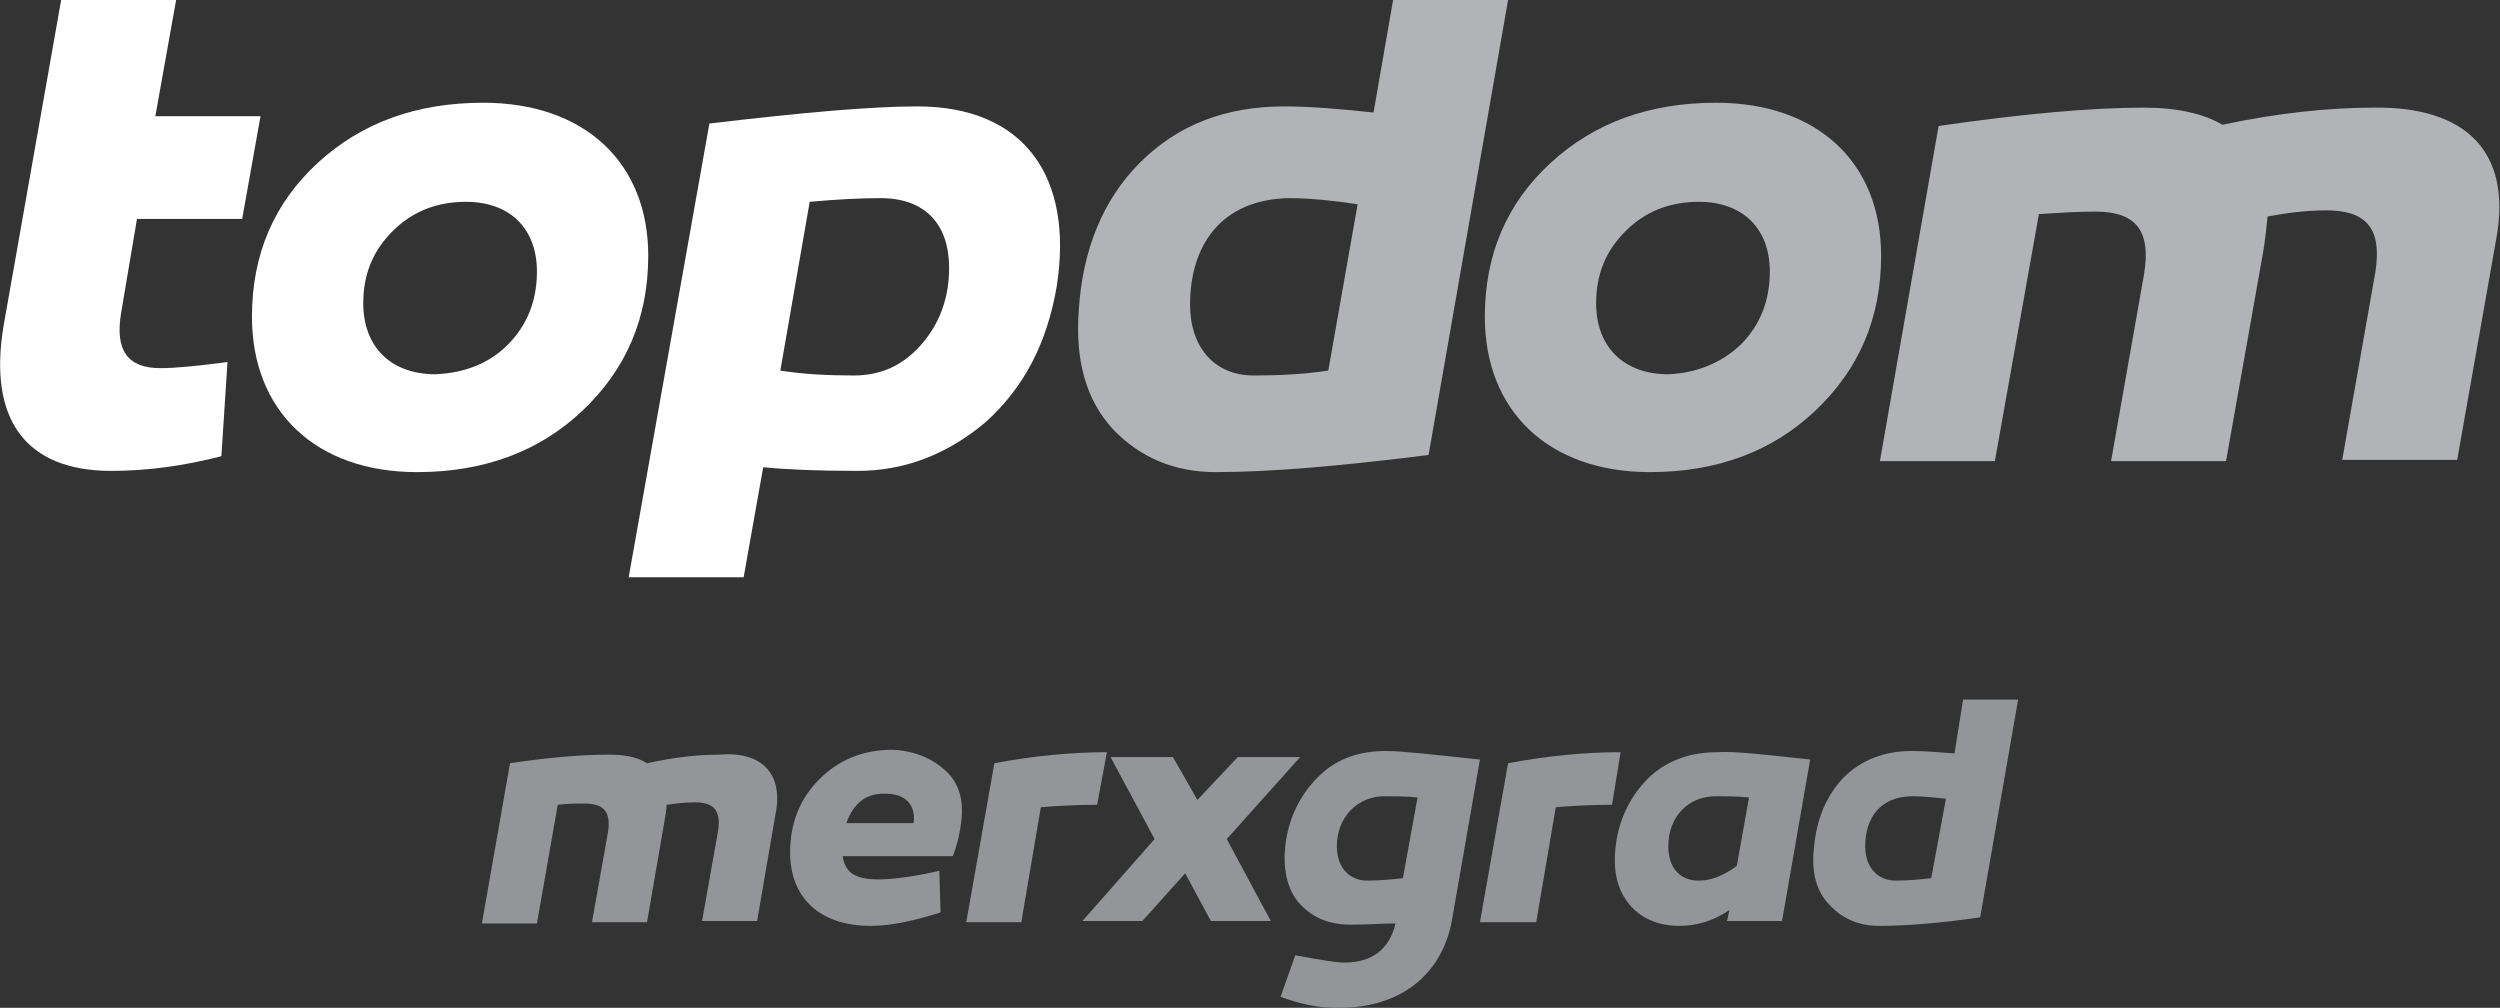 <?xml version="1.0" encoding="utf-8"?>
<!-- Generator: Adobe Illustrator 21.1.0, SVG Export Plug-In . SVG Version: 6.00 Build 0)  -->
<svg version="1.1" id="Layer_1" xmlns="http://www.w3.org/2000/svg" xmlns:xlink="http://www.w3.org/1999/xlink" x="0px" y="0px"
	 viewBox="0 0 204.4 82.4" style="enable-background:new 0 0 204.4 82.4;" xml:space="preserve">
<rect x="0" y="0" width="204.4" height="82.4" fill="#333333" stroke="none"/>
<style type="text/css">
	.st0{fill-rule:evenodd;clip-rule:evenodd;fill:#FFFFFF;}
	.st1{fill-rule:evenodd;clip-rule:evenodd;fill:#B1B3B6;}
	.st2{fill-rule:evenodd;clip-rule:evenodd;fill:#939598;}
</style>
<path class="st0" d="M18.1,37.3c-3.1,0.8-6.1,1.2-9,1.2c-7,0-10.1-4.2-8.8-11.9L5,0h9.4l-1.7,9.5h8.6l-1.5,8.4h-8.6l-1.3,7.7
	c-0.5,3,0.5,4.5,3.2,4.5c1.3,0,3.2-0.2,5.5-0.5L18.1,37.3z"/>
<path class="st0" d="M53,20.9c0,5.1-1.8,9.3-5.4,12.7c-3.5,3.3-8,5-13.5,5c-8.3,0-13.5-5-13.5-12.7c0-5.1,1.8-9.3,5.4-12.6
	c3.6-3.3,8.1-4.9,13.5-4.9C47.8,8.4,53,13.3,53,20.9 M41.5,28.2c1.6-1.6,2.4-3.6,2.4-6c0-3.5-2.2-5.7-5.8-5.7c-2.4,0-4.4,0.8-6,2.4
	c-1.6,1.6-2.4,3.5-2.4,5.9c0,3.5,2.2,5.8,5.9,5.8C38,30.5,40,29.7,41.5,28.2z"/>
<path class="st0" d="M86.4,23.4c-0.8,4.7-2.7,8.3-5.8,11.1c-3.2,2.7-6.7,4-10.5,4c-3.1,0-5.7-0.1-7.7-0.3l-1.6,9h-9.4L58,10.1
	c7.6-0.9,13.2-1.4,17-1.4C83.7,8.7,87.8,14.4,86.4,23.4 M75.3,28.2c1.5-1.7,2.3-3.8,2.3-6.3c0-3.5-1.9-5.7-5.6-5.7
	c-1.7,0-3.6,0.1-5.8,0.3l-2.4,13.8c1.9,0.3,3.9,0.4,6,0.4C72,30.7,73.8,29.9,75.3,28.2z"/>
<path class="st1" d="M123.3,0h-9.4l-1.6,9.2c-2.8-0.3-5.2-0.5-7.3-0.5c-4.8,0-8.7,1.5-11.8,4.6c-3,3-4.7,7.1-5,12.1
	c-0.3,4.1,0.6,7.3,2.8,9.7c2.2,2.3,5,3.5,8.4,3.5c4.5,0,10.2-0.5,17.4-1.4L123.3,0z M97.3,24.9c0,3.5,2,5.8,5.2,5.8
	c2.1,0,4.1-0.1,6.1-0.4l2.4-13.6c-2-0.3-3.9-0.5-5.6-0.5C99.8,16.3,97.3,20.1,97.3,24.9z"/>
<path class="st1" d="M153.8,20.9c0,5.1-1.8,9.3-5.4,12.7c-3.5,3.3-8,5-13.5,5c-8.3,0-13.5-5-13.5-12.7c0-5.1,1.8-9.3,5.4-12.6
	c3.6-3.3,8.1-4.9,13.5-4.9C148.6,8.4,153.8,13.3,153.8,20.9 M142.3,28.2c1.6-1.6,2.4-3.6,2.4-6c0-3.5-2.2-5.7-5.8-5.7
	c-2.4,0-4.4,0.8-6,2.4c-1.6,1.6-2.4,3.5-2.4,5.9c0,3.5,2.2,5.8,5.9,5.8C138.7,30.5,140.7,29.7,142.3,28.2z"/>
<path class="st1" d="M204.1,19.5l-3.2,18.1h-9.4l2.7-15.3c0.6-3.7-0.8-5.1-4-5.1c-1.6,0-3.2,0.2-4.8,0.5c-0.1,0.9-0.2,2-0.4,3.1
	l-3,16.9h-9.4l2.7-15.3c0.6-3.7-0.8-5.1-4-5.1c-1.4,0-3,0.1-4.6,0.2l-3.6,20.2h-9.4l4.8-27.4c6.9-1,12.5-1.5,16.8-1.5
	c2.7,0,4.9,0.5,6.4,1.4c4.7-1,8.9-1.4,12.4-1.4C201.5,8.7,205.4,12.3,204.1,19.5"/>
<path class="st2" d="M63.4,66.6l-1.5,8.7h-4.5l1.3-7.3c0.3-1.8-0.4-2.4-1.9-2.4c-0.8,0-1.6,0.1-2.3,0.2c0,0.4-0.1,0.9-0.2,1.5
	l-1.4,8.1h-4.5l1.3-7.3c0.3-1.8-0.4-2.4-1.9-2.4c-0.7,0-1.4,0-2.2,0.1l-1.7,9.7h-4.5l2.3-13.1c3.3-0.5,6-0.7,8.1-0.7
	c1.3,0,2.3,0.2,3.1,0.7c2.3-0.5,4.2-0.7,5.9-0.7C62.2,61.4,64.1,63.2,63.4,66.6"/>
<path class="st2" d="M77.3,63c1.1,1,1.5,2.4,1.3,4.1C78.5,68,78.3,69,77.9,70h-9c0.2,1.4,1.1,1.9,2.9,1.9c1.1,0,2.8-0.2,5-0.7
	l0.1,3.4c-2.2,0.7-4.1,1.1-5.7,1.1c-4.3,0-6.6-2.4-6.6-6c0-2.4,0.8-4.4,2.4-6c1.6-1.6,3.6-2.4,6-2.4C74.8,61.4,76.2,62,77.3,63
	 M69.2,67.3h5.5c0.2-1.5-0.7-2.4-2.2-2.4C70.9,64.8,69.8,65.6,69.2,67.3z"/>
<path class="st2" d="M89.7,65.8c-1.9,0-3.4,0.1-4.6,0.2l-1.6,9.4H79l2.3-13c3.2-0.6,6.3-0.9,9.2-0.9L89.7,65.8z"/>
<polygon class="st2" points="103.9,75.3 99,75.3 96.9,71.4 93.4,75.3 88.5,75.3 94.4,68.6 90.8,61.9 95.9,61.9 97.9,65.4 
	101.2,61.9 106.3,61.9 100.3,68.6 "/>
<path class="st2" d="M109.3,82.4h0.2c5.1,0,8.4-2.8,9.2-7.1l2.3-13.2c-3.8-0.4-6.4-0.7-7.7-0.7c-2.1,0-3.9,0.6-5.3,1.9
	c-1.4,1.3-2.4,3-2.8,5.1c-0.4,2.2-0.1,4,0.9,5.3c1.1,1.3,2.5,1.9,4.3,1.9c1.5,0,2.7-0.1,3.7-0.1c-0.5,2.1-1.9,3.2-4.2,3.2
	c-0.6,0-1.9-0.2-4-0.6l-1.2,3.4C106.3,82.1,107.8,82.4,109.3,82.4 M109.3,69.2c0,1.7,1,2.8,2.5,2.8c1,0,2-0.1,2.9-0.2l1.2-6.6
	c-1-0.1-1.9-0.1-2.7-0.1C111,65.1,109.3,66.8,109.3,69.2z"/>
<path class="st2" d="M131.8,65.8c-1.9,0-3.4,0.1-4.6,0.2l-1.6,9.4H121l2.3-13c3.2-0.6,6.3-0.9,9.2-0.9L131.8,65.8z"/>
<path class="st2" d="M148,62.1l-2.3,13.2h-4.5l0.2-0.9c-1.3,0.9-2.7,1.3-4.1,1.3c-1.7,0-3.2-0.6-4.2-1.9c-1-1.3-1.3-3-0.9-5.3
	c0.4-2.1,1.4-3.8,2.8-5.1c1.5-1.3,3.3-1.9,5.4-1.9C141.8,61.4,144.3,61.7,148,62.1 M136.4,69.2c0,1.7,0.9,2.8,2.5,2.8
	c1,0,2-0.4,3.1-1.2l1-5.6c-1-0.1-1.9-0.1-2.7-0.1C138,65.1,136.4,66.8,136.4,69.2z"/>
<path class="st2" d="M161.9,75c-3.4,0.5-6.2,0.7-8.3,0.7c-1.6,0-3-0.6-4-1.7c-1.1-1.1-1.5-2.7-1.3-4.6c0.2-2.4,1-4.3,2.4-5.8
	c1.5-1.5,3.4-2.2,5.6-2.2c1,0,2.2,0.1,3.5,0.2l0.7-4.4h4.5L161.9,75z M152.5,69.2c0,1.7,1,2.8,2.5,2.8c1,0,2-0.1,2.9-0.2l1.2-6.5
	c-1-0.1-1.9-0.2-2.7-0.2C153.7,65.1,152.5,66.9,152.5,69.2z"/>
</svg>
